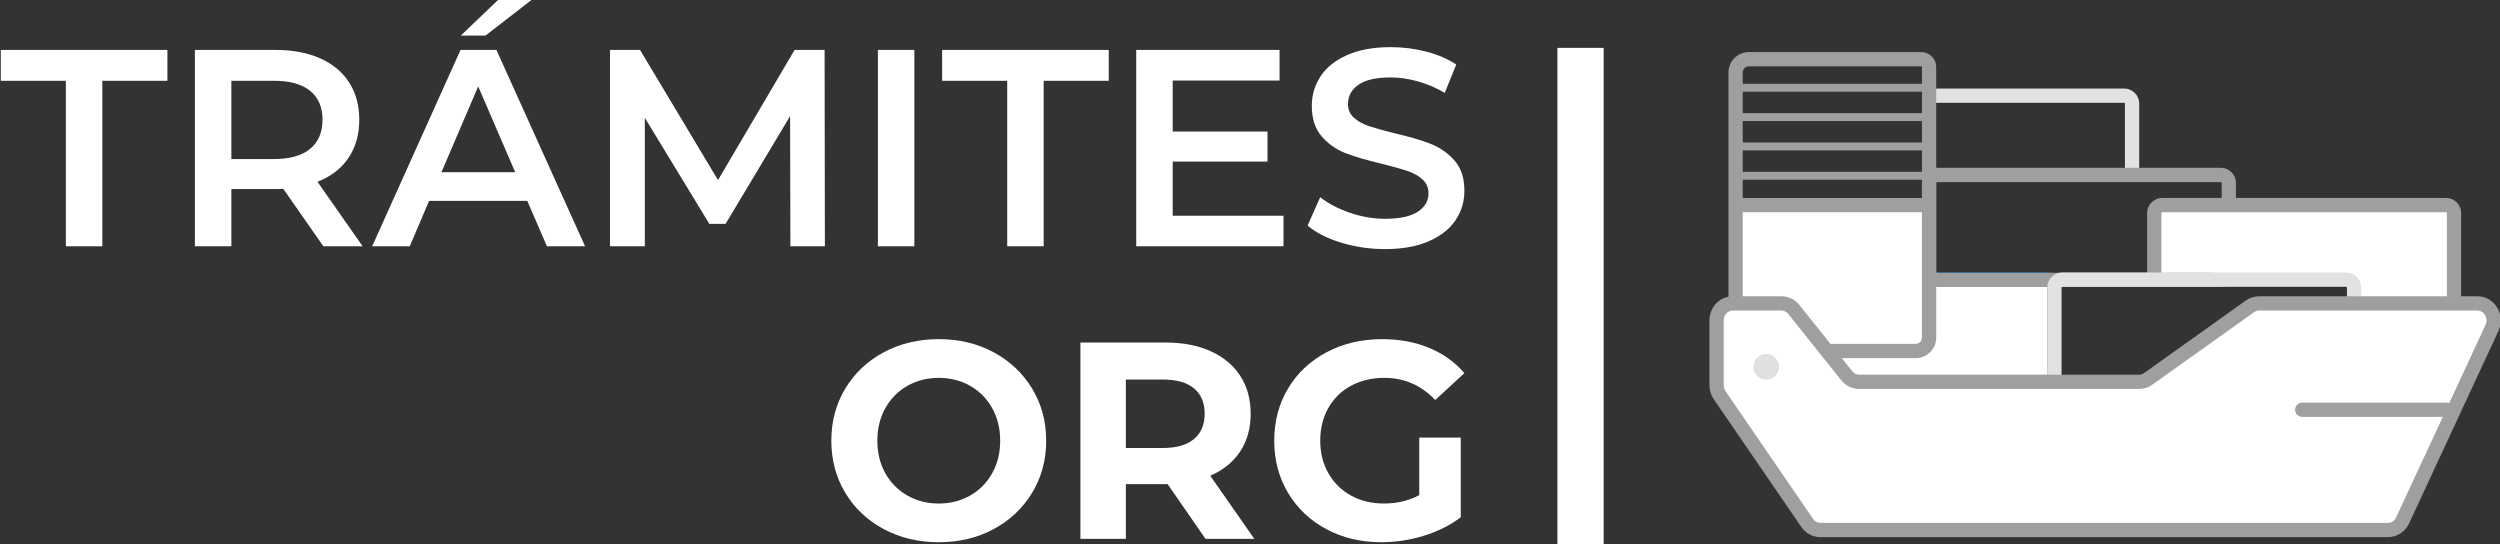 <svg xmlns="http://www.w3.org/2000/svg" xmlns:xlink="http://www.w3.org/1999/xlink" id="Capa_1" x="0px" y="0px" viewBox="0 0 569.342 123.882" xml:space="preserve"><rect x="0" y="0" width="569.342" height="123.882" fill="#333333" stroke="none"/> <g> <rect x="354.683" y="10.899" fill="#FFFFFF" width="10.532" height="112.983"></rect> <g> <g> <path fill="#E2E2E2" d="M483.745,23.413c0.099,0,0.181,0.08,0.181,0.181v15.415c1.191,0.042,2.276,0.242,3.25,0.582V23.594 c0-1.892-1.539-3.431-3.431-3.431h-44.954c0.491,0.953,0.653,2.113,0.483,3.25H483.745z"></path> </g> <path fill="#FFFFFF" d="M557.348,46.654H492.7c-0.997,0-1.806,0.809-1.806,1.806v14.584c0.962-0.579,2.141-0.865,3.485-0.663 c6.052,0.906,12.213,0.579,18.306,0.447c5.667-0.124,12.097,0.753,17.663-0.329c5.035-0.979,7.735,5.021,5.343,8.048h21.658 c0.997,0,1.806-0.808,1.806-1.806V48.46C559.154,47.462,558.345,46.654,557.348,46.654z"></path> <g> <path fill="#FFFFFF" d="M467.854,65.489V85.77c0,0.997-0.809,1.806-1.806,1.806H401.4c-0.997,0-1.806-0.808-1.806-1.806V65.489 c0-0.997,0.809-1.806,1.806-1.806h64.648C467.045,63.683,467.854,64.492,467.854,65.489z"></path> <path fill="#0077D9" d="M397.969,85.77V65.489c0-1.892,1.539-3.431,3.431-3.431h64.648c1.892,0,3.431,1.539,3.431,3.431V85.77 c0,1.892-1.539,3.431-3.431,3.431H401.4C399.508,89.201,397.969,87.662,397.969,85.77z M401.4,65.308 c-0.099,0-0.181,0.081-0.181,0.181V85.77c0,0.099,0.081,0.181,0.181,0.181h64.648c0.099,0,0.181-0.081,0.181-0.181V65.489 c0-0.099-0.081-0.181-0.181-0.181H401.4z"></path> </g> <g> <path fill="#9F9F9F" d="M507.641,63.714c-1.628,0-2.84-0.643-3.64-1.6h-62.873c-0.099,0-0.181-0.081-0.181-0.181V41.652 c0-0.099,0.081-0.181,0.181-0.181h64.648c0.099,0,0.18,0.081,0.18,0.181v4.076c0.373-0.084,0.773-0.133,1.204-0.133 c0.777,0,1.458,0.149,2.047,0.406v-4.349c0-1.892-1.539-3.431-3.431-3.431h-64.648c-1.892,0-3.431,1.539-3.431,3.431v20.281 c0,1.892,1.539,3.431,3.431,3.431h64.648c1.282,0,2.389-0.715,2.978-1.76C508.407,63.676,508.037,63.714,507.641,63.714z"></path> </g> <g> </g> <g> <path fill="#9F9F9F" d="M557.061,45.083h-64.649c-1.892,0-3.431,1.539-3.431,3.431v14.685c0.883-0.339,1.937-0.366,3.129,0.08 c0.04,0.015,0.081,0.027,0.121,0.042V48.514c0-0.099,0.081-0.181,0.181-0.181h64.649c0.099,0,0.181,0.081,0.181,0.181v20.281 c0,0.099-0.081,0.181-0.181,0.181h-0.216c0.804,0.809,1.33,1.877,1.54,2.983c1.236-0.519,2.107-1.742,2.107-3.164V48.514 C560.492,46.622,558.953,45.083,557.061,45.083z"></path> </g> <g> <path fill="#E2E2E2" d="M466.229,85.77V65.489c0-1.892,1.539-3.431,3.431-3.431h64.648c1.892,0,3.431,1.539,3.431,3.431V85.77 c0,1.892-1.539,3.431-3.431,3.431H469.66C467.768,89.201,466.229,87.662,466.229,85.77z M469.66,65.308 c-0.099,0-0.181,0.081-0.181,0.181V85.77c0,0.099,0.081,0.181,0.181,0.181h64.648c0.099,0,0.181-0.081,0.181-0.181V65.489 c0-0.099-0.081-0.181-0.181-0.181H469.66z"></path> </g> <g> <path fill="#FFFFFF" d="M396.148,80.118h42.285c0.491,0,0.888-0.398,0.888-0.888V47.823c0-0.292-0.236-0.528-0.528-0.528h-42.646 c-0.491,0-0.888,0.398-0.888,0.888V79.23C395.26,79.72,395.657,80.118,396.148,80.118z"></path> <path fill="#9F9F9F" d="M393.635,76.898v-60.38c0-2.571,2.092-4.662,4.662-4.662h39.219c1.892,0,3.431,1.539,3.431,3.431v61.611 c0,2.571-2.092,4.662-4.662,4.662h-37.988C395.726,81.561,393.635,79.469,393.635,76.898z M398.297,15.106 c-0.778,0-1.412,0.633-1.412,1.412v60.38c0,0.778,0.633,1.412,1.412,1.412h37.988c0.778,0,1.412-0.633,1.412-1.412V15.287 c0-0.099-0.081-0.181-0.181-0.181H398.297z"></path> </g> <g> <path fill="#FFFFFF" d="M394.587,69.101h11.14c1.077,0,2.099,0.502,2.794,1.373l12.06,15.101 c0.696,0.871,1.718,1.373,2.794,1.373h63.8c0.728,0,1.439-0.23,2.043-0.66l23.195-16.527c0.604-0.43,1.315-0.66,2.043-0.66 h49.776c2.711,0,4.482,3.015,3.285,5.593l-20.36,43.842c-0.616,1.326-1.89,2.167-3.285,2.167H414.538 c-1.172,0-2.273-0.595-2.962-1.6l-19.951-29.108c-0.454-0.663-0.699-1.461-0.699-2.28V72.98 C390.926,70.838,392.565,69.101,394.587,69.101z"></path> <path fill="#9F9F9F" d="M410.235,120.022l-19.951-29.108c-0.644-0.939-0.984-2.045-0.984-3.199V72.98 c0-3.035,2.372-5.505,5.286-5.505h11.14c1.576,0,3.058,0.723,4.064,1.984l12.06,15.101c0.387,0.484,0.942,0.762,1.524,0.762h63.8 c0.39,0,0.77-0.124,1.099-0.358l23.195-16.528c0.883-0.629,1.916-0.961,2.986-0.961h49.775c1.775,0,3.42,0.918,4.401,2.455 c1.046,1.64,1.18,3.676,0.357,5.448l-20.36,43.842c-0.877,1.888-2.745,3.107-4.759,3.107H414.538 C412.833,122.328,411.225,121.465,410.235,120.022z M514.455,70.726c-0.39,0-0.771,0.124-1.1,0.358l-23.195,16.528 c-0.883,0.629-1.916,0.961-2.985,0.961h-63.8c-1.576,0-3.058-0.723-4.065-1.984l-12.06-15.101 c-0.387-0.484-0.942-0.762-1.524-0.762h-11.14c-1.123,0-2.036,1.011-2.036,2.254v14.734c0,0.488,0.147,0.971,0.414,1.361 l19.951,29.108c0.383,0.559,0.989,0.893,1.621,0.893h129.333c0.766,0,1.459-0.47,1.811-1.226l20.36-43.842 c0.353-0.76,0.297-1.631-0.15-2.33c-0.387-0.606-0.992-0.953-1.661-0.953H514.455z"></path> </g> <g> <line fill="#171046" x1="439.322" y1="46.708" x2="395.26" y2="46.708"></line> <rect x="395.26" y="45.083" fill="#9F9F9F" width="44.062" height="3.25"></rect> </g> <g> <line fill="#171046" x1="439.322" y1="40.027" x2="395.26" y2="40.027"></line> <rect x="395.26" y="39.124" fill="#9F9F9F" width="44.062" height="1.806"></rect> </g> <g> <line fill="#171046" x1="439.322" y1="33.345" x2="395.26" y2="33.345"></line> <rect x="395.26" y="32.442" fill="#9F9F9F" width="44.062" height="1.806"></rect> </g> <g> <line fill="#171046" x1="439.322" y1="26.664" x2="395.26" y2="26.664"></line> <rect x="395.26" y="25.761" fill="#9F9F9F" width="44.062" height="1.806"></rect> </g> <g> <line fill="#171046" x1="439.322" y1="19.982" x2="395.26" y2="19.982"></line> <rect x="395.26" y="19.079" fill="#9F9F9F" width="44.062" height="1.806"></rect> </g> <g> <g> <line fill="#171046" x1="558.867" y1="93.316" x2="522.687" y2="93.316"></line> </g> <g> <path fill="#9F9F9F" d="M524.313,94.941h32.929c0.898,0,1.625-0.728,1.625-1.625v0c0-0.898-0.728-1.625-1.625-1.625h-32.929 c-0.898,0-1.625,0.728-1.625,1.625v0C522.687,94.214,523.415,94.941,524.313,94.941z"></path> </g> </g> <g> <g> <defs> <circle id="SVGID_4_" cx="402.228" cy="83.547" r="2.889"></circle> </defs> <use xlink:href="#SVGID_4_" fill="#DADADA"></use> <clipPath id="SVGID_1_"> <use xlink:href="#SVGID_4_"></use> </clipPath> <polygon clip-path="url(#SVGID_1_)" fill="#E2E2E2" points="399.339,82.325 401.056,80.658 399.339,80.658 "></polygon> <polygon clip-path="url(#SVGID_1_)" fill="#E2E2E2" points="399.339,82.504 401.24,80.658 401.056,80.658 399.339,82.325 "></polygon> <polygon clip-path="url(#SVGID_1_)" fill="#E2E2E2" points="399.339,82.683 401.424,80.658 401.24,80.658 399.339,82.504 "></polygon> <polygon clip-path="url(#SVGID_1_)" fill="#E2E2E2" points="399.339,82.862 401.609,80.658 401.424,80.658 399.339,82.683 "></polygon> <polygon clip-path="url(#SVGID_1_)" fill="#E2E2E2" points="399.339,83.041 401.793,80.658 401.609,80.658 399.339,82.862 "></polygon> <polygon clip-path="url(#SVGID_1_)" fill="#E2E2E2" points="399.339,83.22 401.977,80.658 401.793,80.658 399.339,83.041 "></polygon> <polygon clip-path="url(#SVGID_1_)" fill="#E2E2E2" points="399.339,83.399 402.162,80.658 401.977,80.658 399.339,83.22 "></polygon> <polygon clip-path="url(#SVGID_1_)" fill="#E2E2E2" points="399.339,83.578 402.346,80.658 402.162,80.658 399.339,83.399 "></polygon> <polygon clip-path="url(#SVGID_1_)" fill="#E2E2E2" points="399.339,83.757 402.53,80.658 402.346,80.658 399.339,83.578 "></polygon> <polygon clip-path="url(#SVGID_1_)" fill="#E2E2E2" points="399.339,83.936 402.715,80.658 402.53,80.658 399.339,83.757 "></polygon> <polygon clip-path="url(#SVGID_1_)" fill="#E2E2E2" points="399.339,84.115 402.899,80.658 402.715,80.658 399.339,83.936 "></polygon> <polygon clip-path="url(#SVGID_1_)" fill="#E2E2E2" points="399.339,84.294 403.083,80.658 402.899,80.658 399.339,84.115 "></polygon> <polygon clip-path="url(#SVGID_1_)" fill="#E2E2E2" points="399.339,84.473 403.268,80.658 403.083,80.658 399.339,84.294 "></polygon> <polygon clip-path="url(#SVGID_1_)" fill="#E2E2E2" points="399.339,84.652 403.452,80.658 403.268,80.658 399.339,84.473 "></polygon> <polygon clip-path="url(#SVGID_1_)" fill="#E2E2E2" points="399.339,84.831 403.636,80.658 403.452,80.658 399.339,84.652 "></polygon> <polygon clip-path="url(#SVGID_1_)" fill="#E2E2E2" points="399.339,85.01 403.821,80.658 403.636,80.658 399.339,84.831 "></polygon> <polygon clip-path="url(#SVGID_1_)" fill="#E2E2E2" points="399.339,85.189 404.005,80.658 403.821,80.658 399.339,85.01 "></polygon> <polygon clip-path="url(#SVGID_1_)" fill="#E2E2E2" points="399.339,85.368 404.189,80.658 404.005,80.658 399.339,85.189 "></polygon> <polygon clip-path="url(#SVGID_1_)" fill="#E2E2E2" points="399.339,85.547 404.374,80.658 404.189,80.658 399.339,85.368 "></polygon> <polygon clip-path="url(#SVGID_1_)" fill="#E2E2E2" points="399.339,85.727 404.558,80.658 404.374,80.658 399.339,85.547 "></polygon> <polygon clip-path="url(#SVGID_1_)" fill="#E2E2E2" points="399.339,85.906 404.742,80.658 404.558,80.658 399.339,85.727 "></polygon> <polygon clip-path="url(#SVGID_1_)" fill="#E2E2E2" points="399.339,86.085 404.896,80.687 404.868,80.658 404.742,80.658 399.339,85.906 "></polygon> <polygon clip-path="url(#SVGID_1_)" fill="#E2E2E2" points="399.339,86.18 399.381,86.223 404.986,80.779 404.896,80.687 399.339,86.085 "></polygon> <rect x="398.321" y="83.483" transform="matrix(0.717 -0.697 0.697 0.717 55.471 303.835)" clip-path="url(#SVGID_1_)" fill="#E2E2E2" width="7.814" height="0.128"></rect> <polygon clip-path="url(#SVGID_1_)" fill="#E2E2E2" points="399.47,86.315 399.559,86.407 405.117,81.01 405.117,80.915 405.075,80.871 "></polygon> <polygon clip-path="url(#SVGID_1_)" fill="#E2E2E2" points="399.559,86.407 399.588,86.436 399.714,86.436 405.117,81.189 405.117,81.01 "></polygon> <polygon clip-path="url(#SVGID_1_)" fill="#E2E2E2" points="399.898,86.436 405.117,81.368 405.117,81.189 399.714,86.436 "></polygon> <polygon clip-path="url(#SVGID_1_)" fill="#E2E2E2" points="400.082,86.436 405.117,81.547 405.117,81.368 399.898,86.436 "></polygon> <polygon clip-path="url(#SVGID_1_)" fill="#E2E2E2" points="400.266,86.436 405.117,81.726 405.117,81.547 400.082,86.436 "></polygon> <polygon clip-path="url(#SVGID_1_)" fill="#E2E2E2" points="400.451,86.436 405.117,81.905 405.117,81.726 400.266,86.436 "></polygon> <polygon clip-path="url(#SVGID_1_)" fill="#E2E2E2" points="400.635,86.436 405.117,82.084 405.117,81.905 400.451,86.436 "></polygon> <polygon clip-path="url(#SVGID_1_)" fill="#E2E2E2" points="400.819,86.436 405.117,82.263 405.117,82.084 400.635,86.436 "></polygon> <polygon clip-path="url(#SVGID_1_)" fill="#E2E2E2" points="401.004,86.436 405.117,82.442 405.117,82.263 400.819,86.436 "></polygon> <polygon clip-path="url(#SVGID_1_)" fill="#E2E2E2" points="401.188,86.436 405.117,82.621 405.117,82.442 401.004,86.436 "></polygon> <polygon clip-path="url(#SVGID_1_)" fill="#E2E2E2" points="401.372,86.436 405.117,82.8 405.117,82.621 401.188,86.436 "></polygon> <polygon clip-path="url(#SVGID_1_)" fill="#E2E2E2" points="401.557,86.436 405.117,82.979 405.117,82.8 401.372,86.436 "></polygon> <polygon clip-path="url(#SVGID_1_)" fill="#E2E2E2" points="401.741,86.436 405.117,83.158 405.117,82.979 401.557,86.436 "></polygon> <polygon clip-path="url(#SVGID_1_)" fill="#E2E2E2" points="401.925,86.436 405.117,83.337 405.117,83.158 401.741,86.436 "></polygon> <polygon clip-path="url(#SVGID_1_)" fill="#E2E2E2" points="402.11,86.436 405.117,83.516 405.117,83.337 401.925,86.436 "></polygon> <polygon clip-path="url(#SVGID_1_)" fill="#E2E2E2" points="402.294,86.436 405.117,83.695 405.117,83.516 402.11,86.436 "></polygon> <polygon clip-path="url(#SVGID_1_)" fill="#E2E2E2" points="402.478,86.436 405.117,83.874 405.117,83.695 402.294,86.436 "></polygon> <polygon clip-path="url(#SVGID_1_)" fill="#E2E2E2" points="402.663,86.436 405.117,84.053 405.117,83.874 402.478,86.436 "></polygon> <polygon clip-path="url(#SVGID_1_)" fill="#E2E2E2" points="402.847,86.436 405.117,84.232 405.117,84.053 402.663,86.436 "></polygon> <polygon clip-path="url(#SVGID_1_)" fill="#E2E2E2" points="403.031,86.436 405.117,84.411 405.117,84.232 402.847,86.436 "></polygon> <polygon clip-path="url(#SVGID_1_)" fill="#E2E2E2" points="403.216,86.436 405.117,84.59 405.117,84.411 403.031,86.436 "></polygon> <polygon clip-path="url(#SVGID_1_)" fill="#E2E2E2" points="403.4,86.436 405.117,84.769 405.117,84.59 403.216,86.436 "></polygon> <polygon clip-path="url(#SVGID_1_)" fill="#E2E2E2" points="405.117,84.769 403.4,86.436 405.117,86.436 "></polygon> </g> </g> </g> <g> <g> <path fill="#FFFFFF" d="M15.002,18.398H0.182v-7.027h37.944v7.027h-14.82v37.689h-8.304V18.398z"></path> <path fill="#FFFFFF" d="M73.642,56.087l-9.135-13.095c-0.383,0.043-0.957,0.064-1.724,0.064H52.69v13.031h-8.304V11.372h18.397 c3.875,0,7.25,0.639,10.125,1.916c2.874,1.278,5.079,3.109,6.612,5.494c1.533,2.385,2.299,5.217,2.299,8.496 c0,3.365-0.82,6.26-2.459,8.688c-1.64,2.427-3.993,4.238-7.059,5.43l10.285,14.692H73.642z M70.64,20.698 c-1.875-1.533-4.622-2.3-8.241-2.3h-9.71v17.822h9.71c3.619,0,6.366-0.777,8.241-2.332c1.873-1.554,2.811-3.758,2.811-6.612 C73.45,24.425,72.513,22.231,70.64,20.698z"></path> <path fill="#FFFFFF" d="M120.082,45.739H97.723l-4.407,10.349h-8.56l20.122-44.716h8.177l20.186,44.716h-8.688L120.082,45.739z M117.335,39.223l-8.432-19.547l-8.369,19.547H117.335z"></path> <path fill="#FFFFFF" d="M180,56.087l-0.064-29.64l-14.692,24.529h-3.706l-14.691-24.146v29.257h-7.922V11.372h6.835l17.758,29.64 l17.44-29.64h6.834l0.065,44.716H180z"></path> <path fill="#FFFFFF" d="M199.929,11.372h8.304v44.716h-8.304V11.372z"></path> <path fill="#FFFFFF" d="M229.378,18.398h-14.82v-7.027h37.944v7.027h-14.82v37.689h-8.303V18.398z"></path> <path fill="#FFFFFF" d="M292.298,49.125v6.963H258.76V11.372h32.643v6.963h-24.338v11.626h21.591v6.835h-21.591v12.329H292.298z"></path> <path fill="#FFFFFF" d="M305.424,55.257c-3.216-0.98-5.76-2.278-7.634-3.897l2.874-6.451c1.831,1.448,4.078,2.63,6.74,3.545 c2.661,0.916,5.333,1.374,8.017,1.374c3.321,0,5.802-0.532,7.441-1.597c1.639-1.064,2.46-2.469,2.46-4.216 c0-1.277-0.458-2.332-1.374-3.162c-0.916-0.83-2.076-1.479-3.481-1.948c-1.405-0.468-3.322-1-5.75-1.597 c-3.407-0.809-6.165-1.618-8.272-2.427c-2.108-0.809-3.919-2.076-5.43-3.801c-1.512-1.725-2.267-4.056-2.267-6.995 c0-2.469,0.67-4.716,2.012-6.739c1.341-2.023,3.363-3.63,6.068-4.823c2.704-1.192,6.014-1.789,9.933-1.789 c2.725,0,5.408,0.341,8.049,1.022c2.641,0.682,4.919,1.661,6.835,2.938l-2.619,6.452c-1.959-1.15-4.004-2.022-6.132-2.619 c-2.13-0.596-4.196-0.894-6.197-0.894c-3.28,0-5.717,0.554-7.314,1.661c-1.597,1.108-2.396,2.577-2.396,4.408 c0,1.277,0.457,2.322,1.374,3.13c0.914,0.809,2.076,1.448,3.481,1.916c1.405,0.469,3.321,1.001,5.749,1.597 c3.322,0.766,6.047,1.565,8.177,2.395c2.129,0.831,3.95,2.098,5.462,3.801c1.511,1.704,2.267,4.003,2.267,6.899 c0,2.47-0.67,4.706-2.012,6.707c-1.341,2.002-3.375,3.599-6.1,4.791c-2.726,1.192-6.048,1.789-9.965,1.789 C311.971,56.726,308.639,56.236,305.424,55.257z"></path> </g> <g> <path fill="#FFFFFF" d="M201.238,120.484c-3.727-2.002-6.643-4.759-8.752-8.273c-2.108-3.513-3.162-7.463-3.162-11.849 c0-4.386,1.054-8.337,3.162-11.85c2.108-3.513,5.024-6.27,8.752-8.272c3.726-2.001,7.91-3.002,12.552-3.002 s8.816,1.001,12.521,3.002c3.705,2.002,6.622,4.759,8.751,8.272c2.129,3.513,3.194,7.464,3.194,11.85 c0,4.386-1.065,8.336-3.194,11.849c-2.129,3.514-5.046,6.271-8.751,8.273c-3.705,2.001-7.879,3.001-12.521,3.001 S204.964,122.485,201.238,120.484z M220.944,112.85c2.129-1.214,3.801-2.907,5.015-5.079c1.214-2.171,1.821-4.642,1.821-7.409 c0-2.768-0.607-5.238-1.821-7.41s-2.886-3.865-5.015-5.078c-2.13-1.214-4.514-1.821-7.154-1.821 c-2.641,0-5.025,0.608-7.154,1.821c-2.13,1.214-3.8,2.906-5.014,5.078c-1.214,2.172-1.821,4.642-1.821,7.41 c0,2.768,0.607,5.238,1.821,7.409c1.214,2.172,2.885,3.865,5.014,5.079c2.129,1.214,4.513,1.82,7.154,1.82 C216.43,114.67,218.814,114.064,220.944,112.85z"></path> <path fill="#FFFFFF" d="M274.539,122.719l-8.624-12.457h-0.511h-9.007v12.457h-10.348V78.003h19.355 c3.96,0,7.399,0.662,10.316,1.98c2.916,1.321,5.163,3.194,6.739,5.621c1.576,2.427,2.364,5.302,2.364,8.624 c0,3.322-0.799,6.187-2.396,8.592c-1.597,2.407-3.865,4.248-6.803,5.525l10.029,14.373H274.539z M271.92,88.447 c-1.62-1.341-3.982-2.012-7.09-2.012h-8.432v15.587h8.432c3.108,0,5.471-0.681,7.09-2.044c1.618-1.363,2.427-3.279,2.427-5.75 C274.348,91.716,273.538,89.789,271.92,88.447z"></path> <path fill="#FFFFFF" d="M323.214,99.659h9.454V117.8c-2.427,1.832-5.238,3.237-8.432,4.216c-3.193,0.979-6.41,1.469-9.645,1.469 c-4.642,0-8.816-0.989-12.52-2.97c-3.706-1.98-6.612-4.728-8.72-8.241c-2.108-3.512-3.161-7.483-3.161-11.912 c0-4.428,1.054-8.4,3.161-11.914c2.109-3.513,5.036-6.259,8.784-8.24c3.747-1.98,7.963-2.971,12.648-2.971 c3.917,0,7.474,0.661,10.667,1.979c3.194,1.321,5.878,3.237,8.049,5.751l-6.643,6.132c-3.193-3.364-7.048-5.047-11.562-5.047 c-2.854,0-5.388,0.597-7.602,1.79c-2.214,1.192-3.939,2.874-5.174,5.046c-1.236,2.173-1.852,4.664-1.852,7.475 c0,2.768,0.616,5.238,1.852,7.409c1.234,2.172,2.948,3.865,5.142,5.079c2.193,1.214,4.696,1.82,7.506,1.82 c2.981,0,5.664-0.638,8.049-1.916V99.659z"></path> </g> <g> <path fill="#FFFFFF" d="M113.417,0h7.615l-10.486,8.114h-5.618L113.417,0z"></path> </g> </g> </g> </svg>